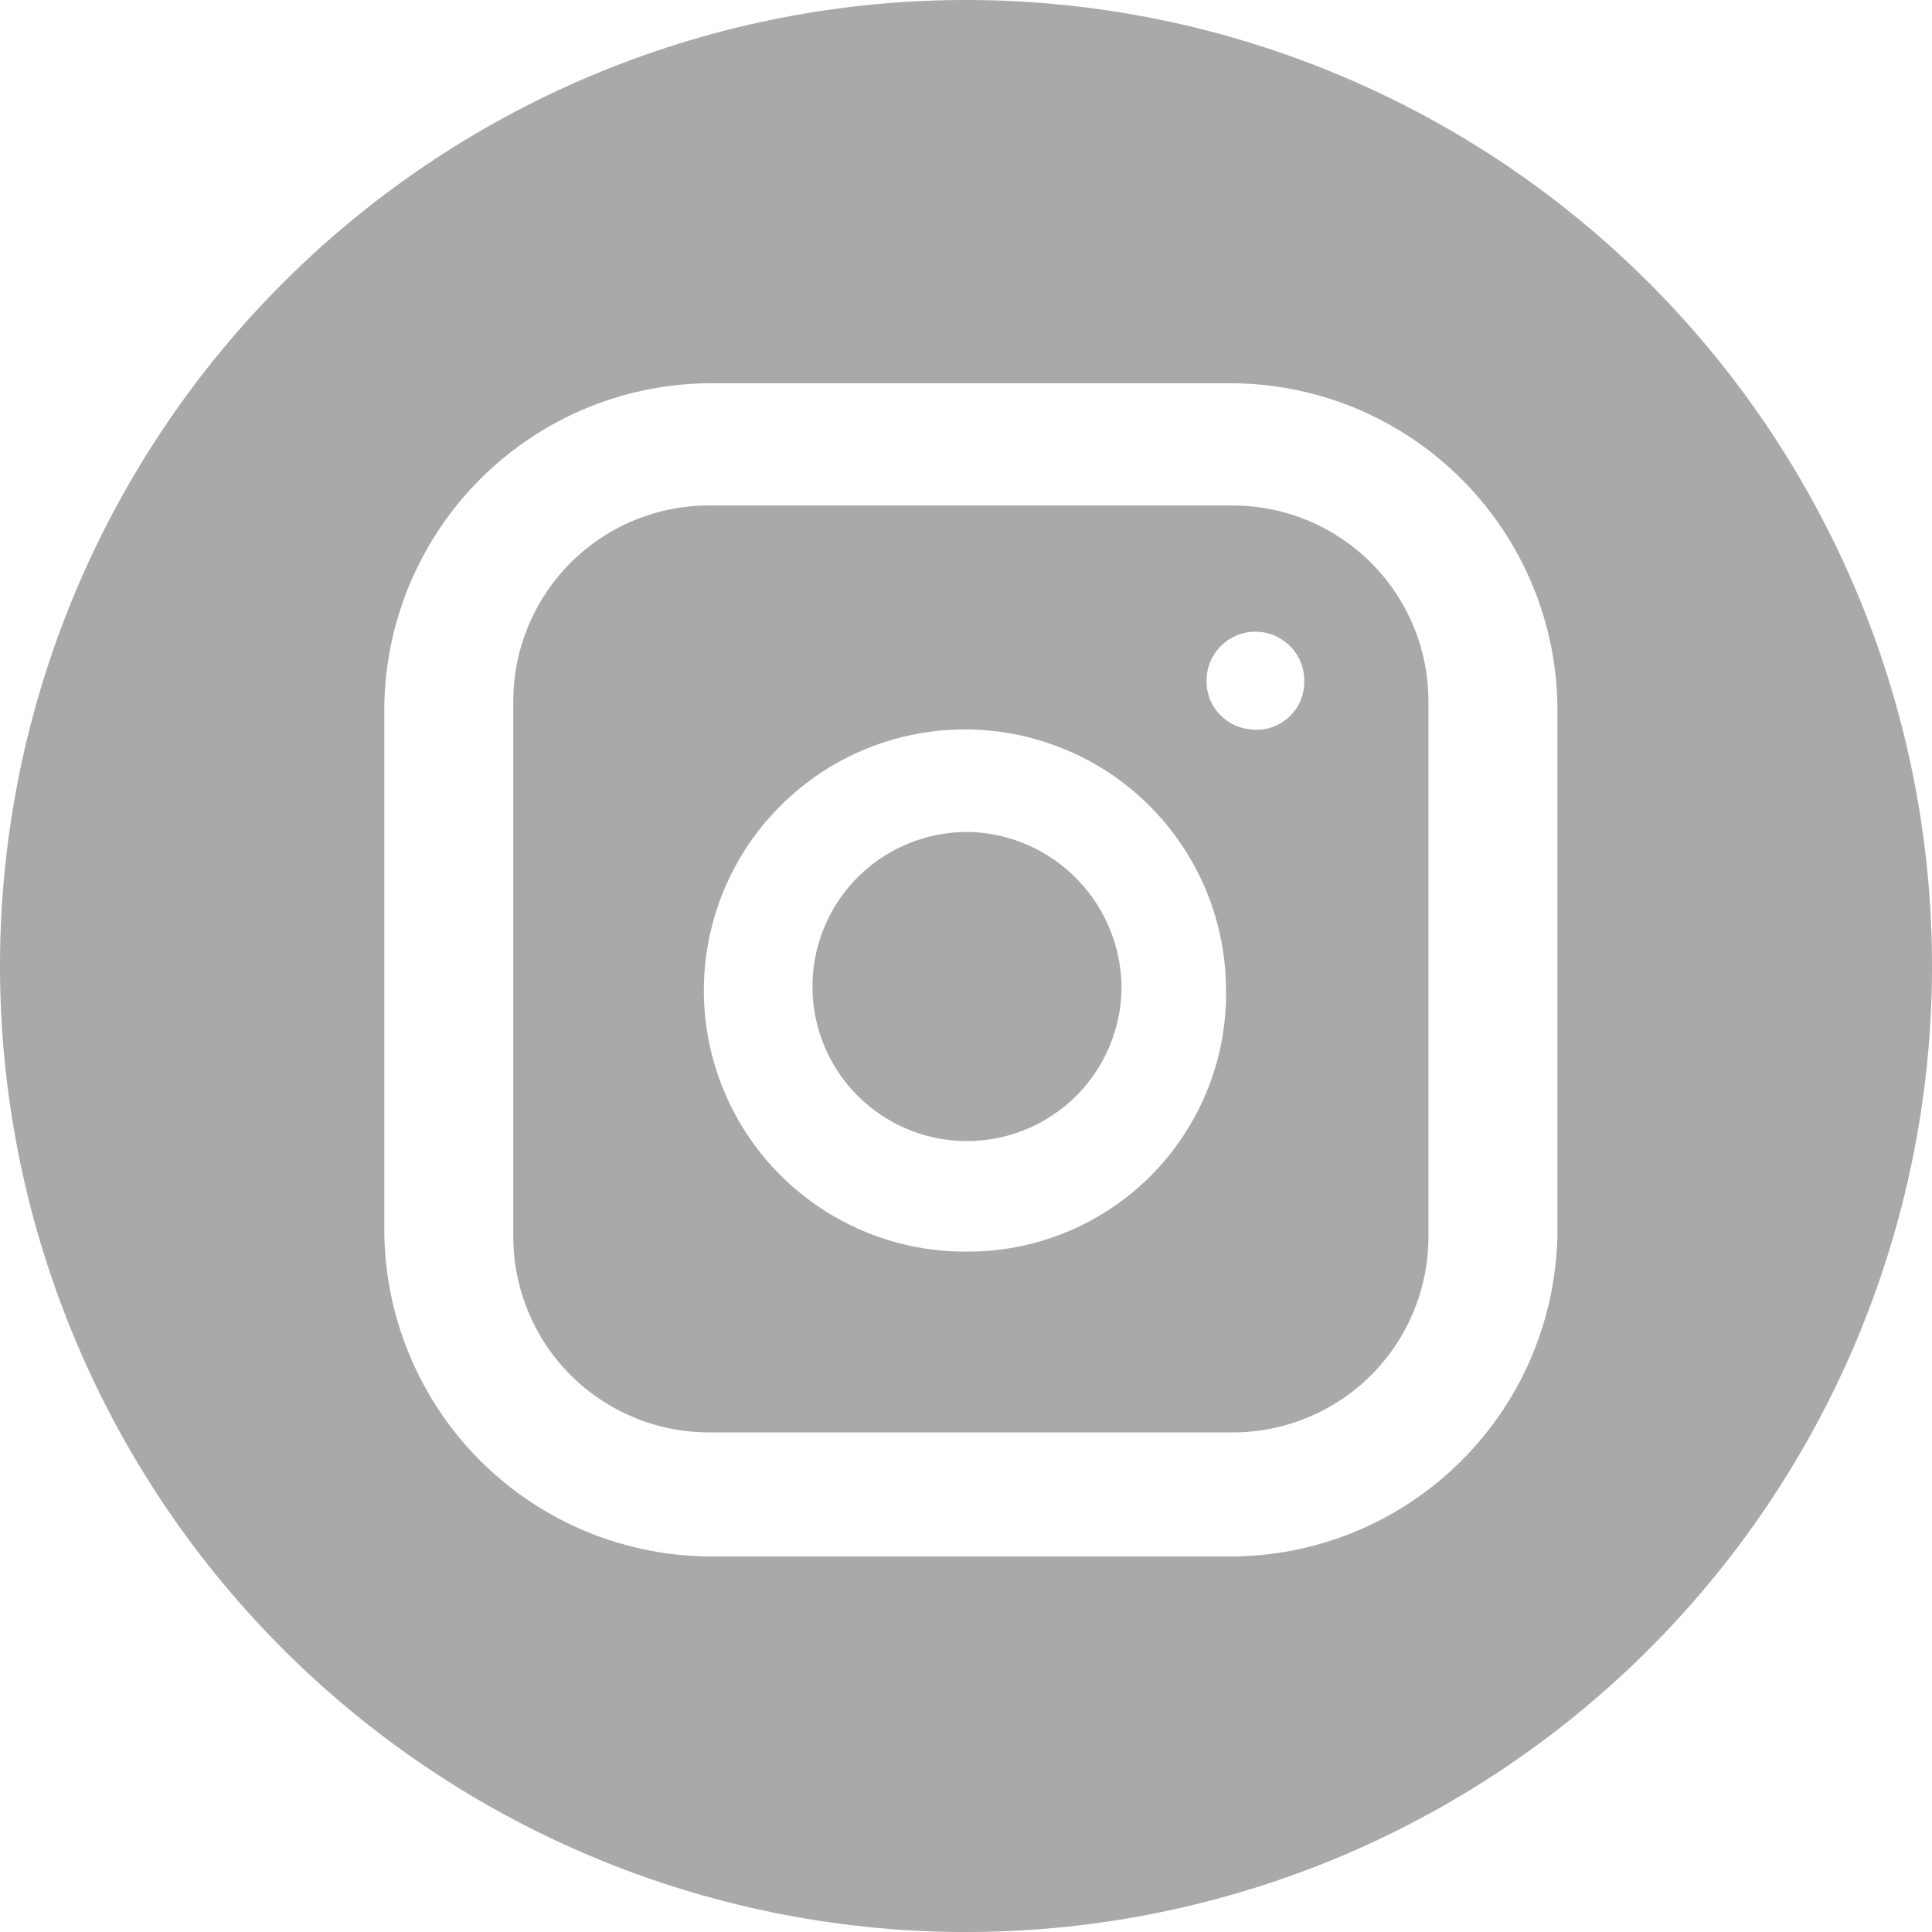 <svg xmlns="http://www.w3.org/2000/svg" width="22" height="22" viewBox="0 0 22 22" fill="none"><path d="M12.771 11.267C12.764 11.616 12.654 11.954 12.455 12.24C12.256 12.526 11.976 12.746 11.651 12.873C11.327 13 10.972 13.027 10.631 12.952C10.291 12.877 9.981 12.702 9.74 12.451C9.499 12.199 9.338 11.881 9.278 11.538C9.218 11.195 9.261 10.841 9.402 10.522C9.542 10.204 9.775 9.934 10.069 9.747C10.363 9.561 10.707 9.466 11.055 9.474C11.518 9.491 11.956 9.688 12.276 10.023C12.597 10.358 12.774 10.804 12.771 11.267Z" fill="#A9A9A9"></path><path d="M14.039 5.756H8.072C7.481 5.756 6.915 5.991 6.498 6.408C6.08 6.826 5.845 7.392 5.845 7.983V14.084C5.845 14.377 5.903 14.666 6.015 14.936C6.127 15.207 6.291 15.452 6.498 15.659C6.704 15.865 6.95 16.029 7.22 16.141C7.49 16.253 7.779 16.311 8.072 16.311H14.039C14.332 16.311 14.621 16.253 14.891 16.141C15.161 16.029 15.407 15.865 15.614 15.659C15.82 15.452 15.984 15.207 16.096 14.936C16.208 14.666 16.266 14.377 16.266 14.084V7.994C16.267 7.701 16.21 7.41 16.099 7.139C15.987 6.867 15.824 6.621 15.617 6.413C15.41 6.205 15.164 6.04 14.893 5.927C14.623 5.815 14.332 5.757 14.039 5.756ZM11.055 14.252C10.464 14.265 9.883 14.102 9.385 13.783C8.888 13.465 8.496 13.005 8.261 12.463C8.025 11.921 7.957 11.322 8.064 10.741C8.171 10.159 8.449 9.623 8.862 9.201C9.275 8.778 9.804 8.488 10.383 8.368C10.961 8.248 11.562 8.303 12.11 8.526C12.657 8.748 13.125 9.129 13.455 9.62C13.785 10.11 13.961 10.687 13.961 11.278C13.966 11.664 13.895 12.048 13.751 12.406C13.607 12.765 13.395 13.091 13.125 13.368C12.855 13.644 12.533 13.864 12.178 14.016C11.823 14.167 11.441 14.248 11.055 14.252ZM14.285 8.306C14.212 8.306 14.14 8.292 14.073 8.264C14.006 8.235 13.946 8.194 13.895 8.142C13.844 8.091 13.804 8.029 13.777 7.962C13.751 7.894 13.738 7.822 13.739 7.75C13.739 7.602 13.798 7.46 13.902 7.356C14.006 7.252 14.148 7.193 14.296 7.193C14.443 7.193 14.585 7.252 14.689 7.356C14.793 7.46 14.852 7.602 14.852 7.75C14.854 7.828 14.839 7.906 14.809 7.979C14.778 8.051 14.732 8.116 14.674 8.169C14.615 8.221 14.546 8.261 14.472 8.285C14.397 8.309 14.318 8.316 14.239 8.306H14.285Z" fill="#A9A9A9"></path><path d="M11.055 0C8.138 -0.014 5.334 1.13 3.261 3.183C1.188 5.236 0.015 8.028 0 10.945C-0.014 13.862 1.13 16.666 3.183 18.739C5.236 20.812 8.028 21.985 10.945 22C12.389 22.007 13.821 21.73 15.159 21.184C16.496 20.637 17.713 19.833 18.739 18.817C19.766 17.801 20.582 16.592 21.142 15.26C21.701 13.928 21.993 12.499 22 11.055C22.007 9.61 21.73 8.179 21.184 6.841C20.637 5.504 19.833 4.287 18.817 3.261C17.801 2.234 16.592 1.418 15.26 0.859C13.928 0.299 12.499 0.007 11.055 0ZM17.735 13.972C17.738 14.466 17.643 14.955 17.456 15.411C17.269 15.868 16.992 16.283 16.643 16.632C16.295 16.981 15.88 17.257 15.423 17.445C14.967 17.632 14.478 17.727 13.984 17.724H8.128C7.634 17.727 7.145 17.632 6.689 17.445C6.232 17.258 5.817 16.981 5.468 16.633C5.119 16.284 4.843 15.869 4.656 15.412C4.468 14.956 4.373 14.467 4.376 13.973V8.116C4.373 7.622 4.468 7.133 4.655 6.677C4.843 6.22 5.119 5.805 5.468 5.456C5.817 5.107 6.231 4.831 6.688 4.643C7.144 4.456 7.633 4.361 8.127 4.364H13.984C14.478 4.361 14.967 4.456 15.423 4.643C15.88 4.831 16.294 5.107 16.643 5.456C16.992 5.805 17.268 6.219 17.456 6.676C17.643 7.132 17.738 7.621 17.735 8.115V13.972Z" fill="#A9A9A9"></path></svg>